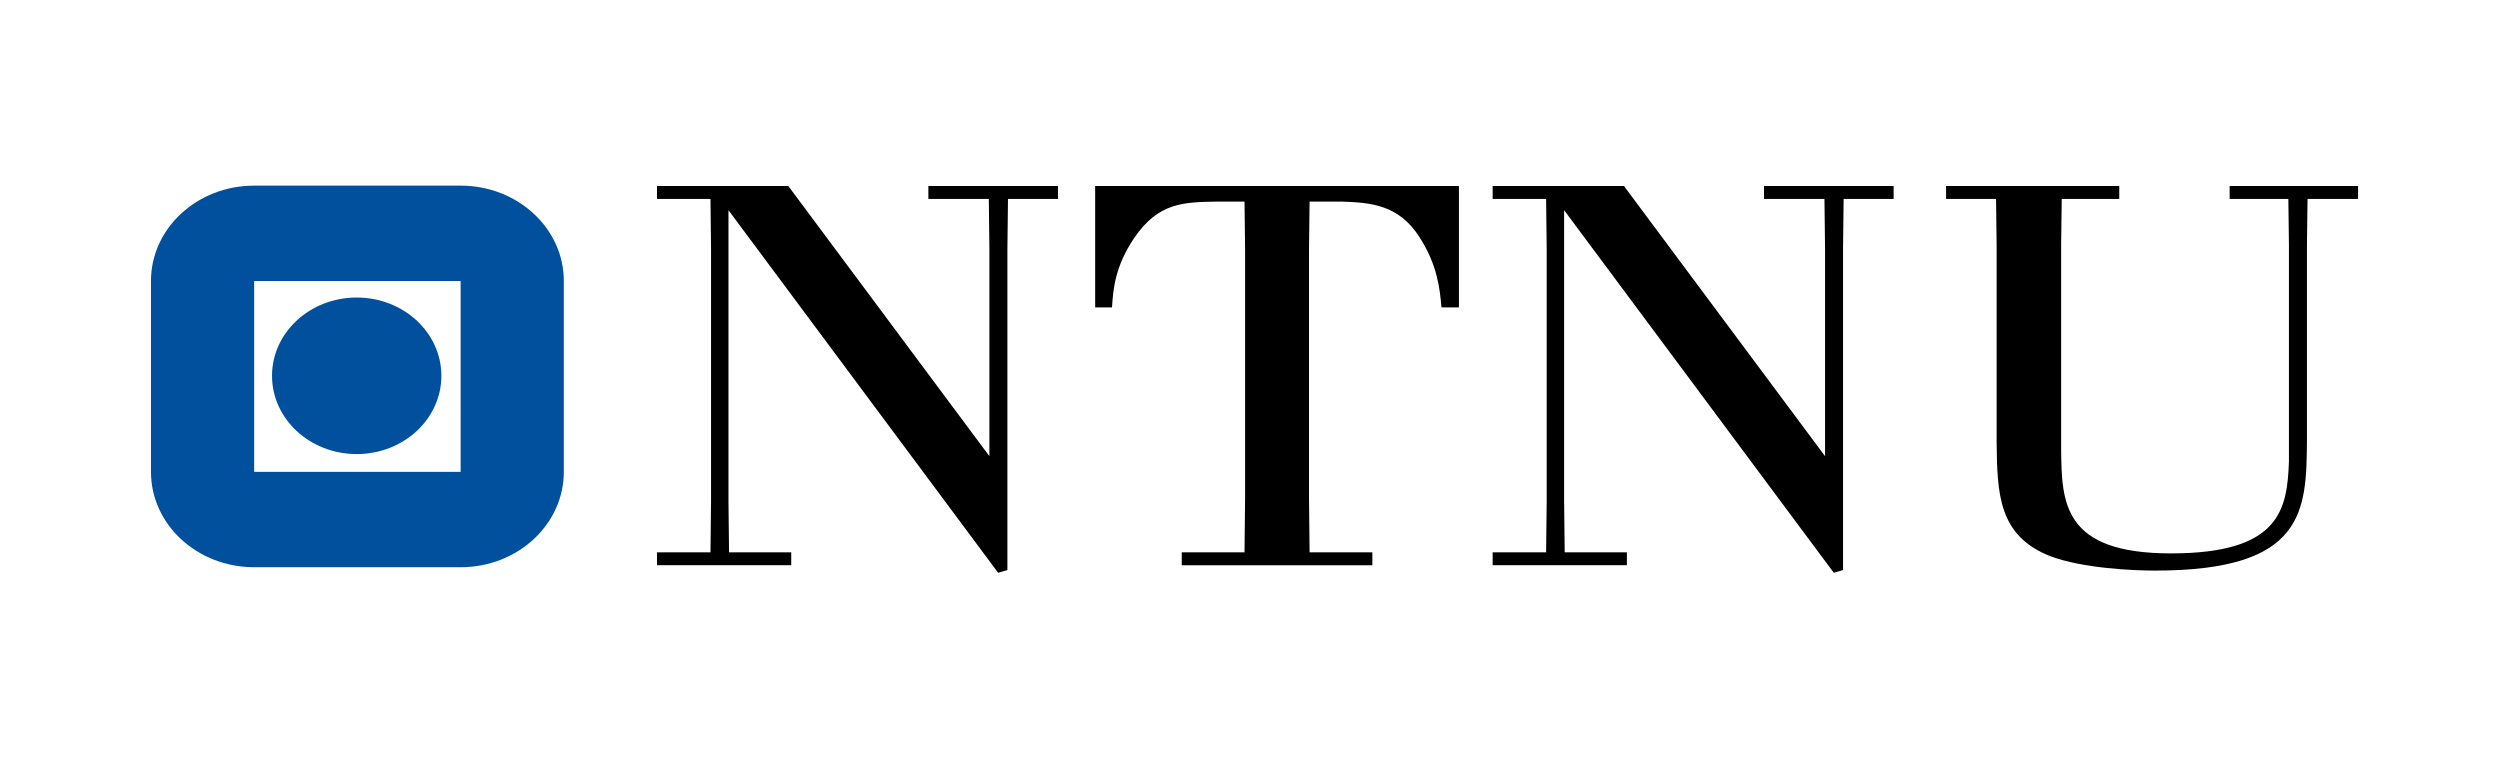<?xml version="1.0" encoding="UTF-8"?> <svg xmlns="http://www.w3.org/2000/svg" width="229" height="70" viewBox="0 0 229 70" fill="none"><rect width="229" height="70" fill="white"></rect><path d="M42.194 17.004H23.28C18.06 17.004 13.829 20.915 13.829 25.739V43.222C13.829 48.045 18.06 51.958 23.28 51.958H42.194C47.412 51.958 51.646 48.045 51.646 43.222V25.739C51.646 20.915 47.412 17.004 42.194 17.004ZM23.28 25.739H42.194V43.223H23.28V25.739Z" fill="#00509E"></path><path d="M32.675 27.253C28.39 27.253 24.917 30.464 24.917 34.423C24.917 38.384 28.39 41.593 32.675 41.593C36.958 41.593 40.43 38.384 40.43 34.423C40.43 30.464 36.958 27.253 32.675 27.253Z" fill="#00509E"></path><path d="M72.21 17.04L90.629 41.787V22.746L90.575 18.22H85.039V17.04H96.91V18.22H92.332L92.278 22.746V52.217L91.427 52.464L66.728 19.253V45.92L66.781 50.593H72.477V51.775H60.181V50.593H65.08L65.131 45.92V22.746L65.08 18.22H60.181V17.04H72.21Z" fill="black"></path><path d="M133.638 17.04V28.157H132.041C131.884 26.436 131.673 24.271 130.018 21.713C128.105 18.712 125.495 18.564 122.94 18.466H119.957L119.905 22.894V45.576L119.958 50.594H125.708V51.776H108.248V50.594H113.997L114.051 45.576V22.894L113.997 18.466H111.549C108.462 18.515 106.119 18.515 103.884 21.812C102.129 24.42 101.968 26.485 101.86 28.157H100.317V17.04H133.638Z" fill="black"></path><path d="M148.756 17.04L167.175 41.787V22.746L167.12 18.22H161.585V17.04H173.457V18.22H168.877L168.824 22.746V52.217L167.973 52.464L143.274 19.253V45.92L143.326 50.593H149.023V51.775H136.727V50.593H141.624L141.677 45.92V22.746L141.624 18.22H136.727V17.04H148.756Z" fill="black"></path><path d="M194.124 17.04V18.22H188.855L188.8 22.401V41.196C188.855 46.065 188.96 50.691 198.863 50.691C208.868 50.691 209.507 46.657 209.666 42.278V22.401L209.613 18.22H204.236V17.04H216V18.22H211.371L211.317 22.401V40.311C211.261 46.756 211.209 52.266 197.421 52.266C195.455 52.266 190.77 52.071 187.788 50.938C183.051 49.068 182.945 45.231 182.891 40.508V22.401L182.838 18.22H178.26V17.04H194.124Z" fill="black"></path></svg> 